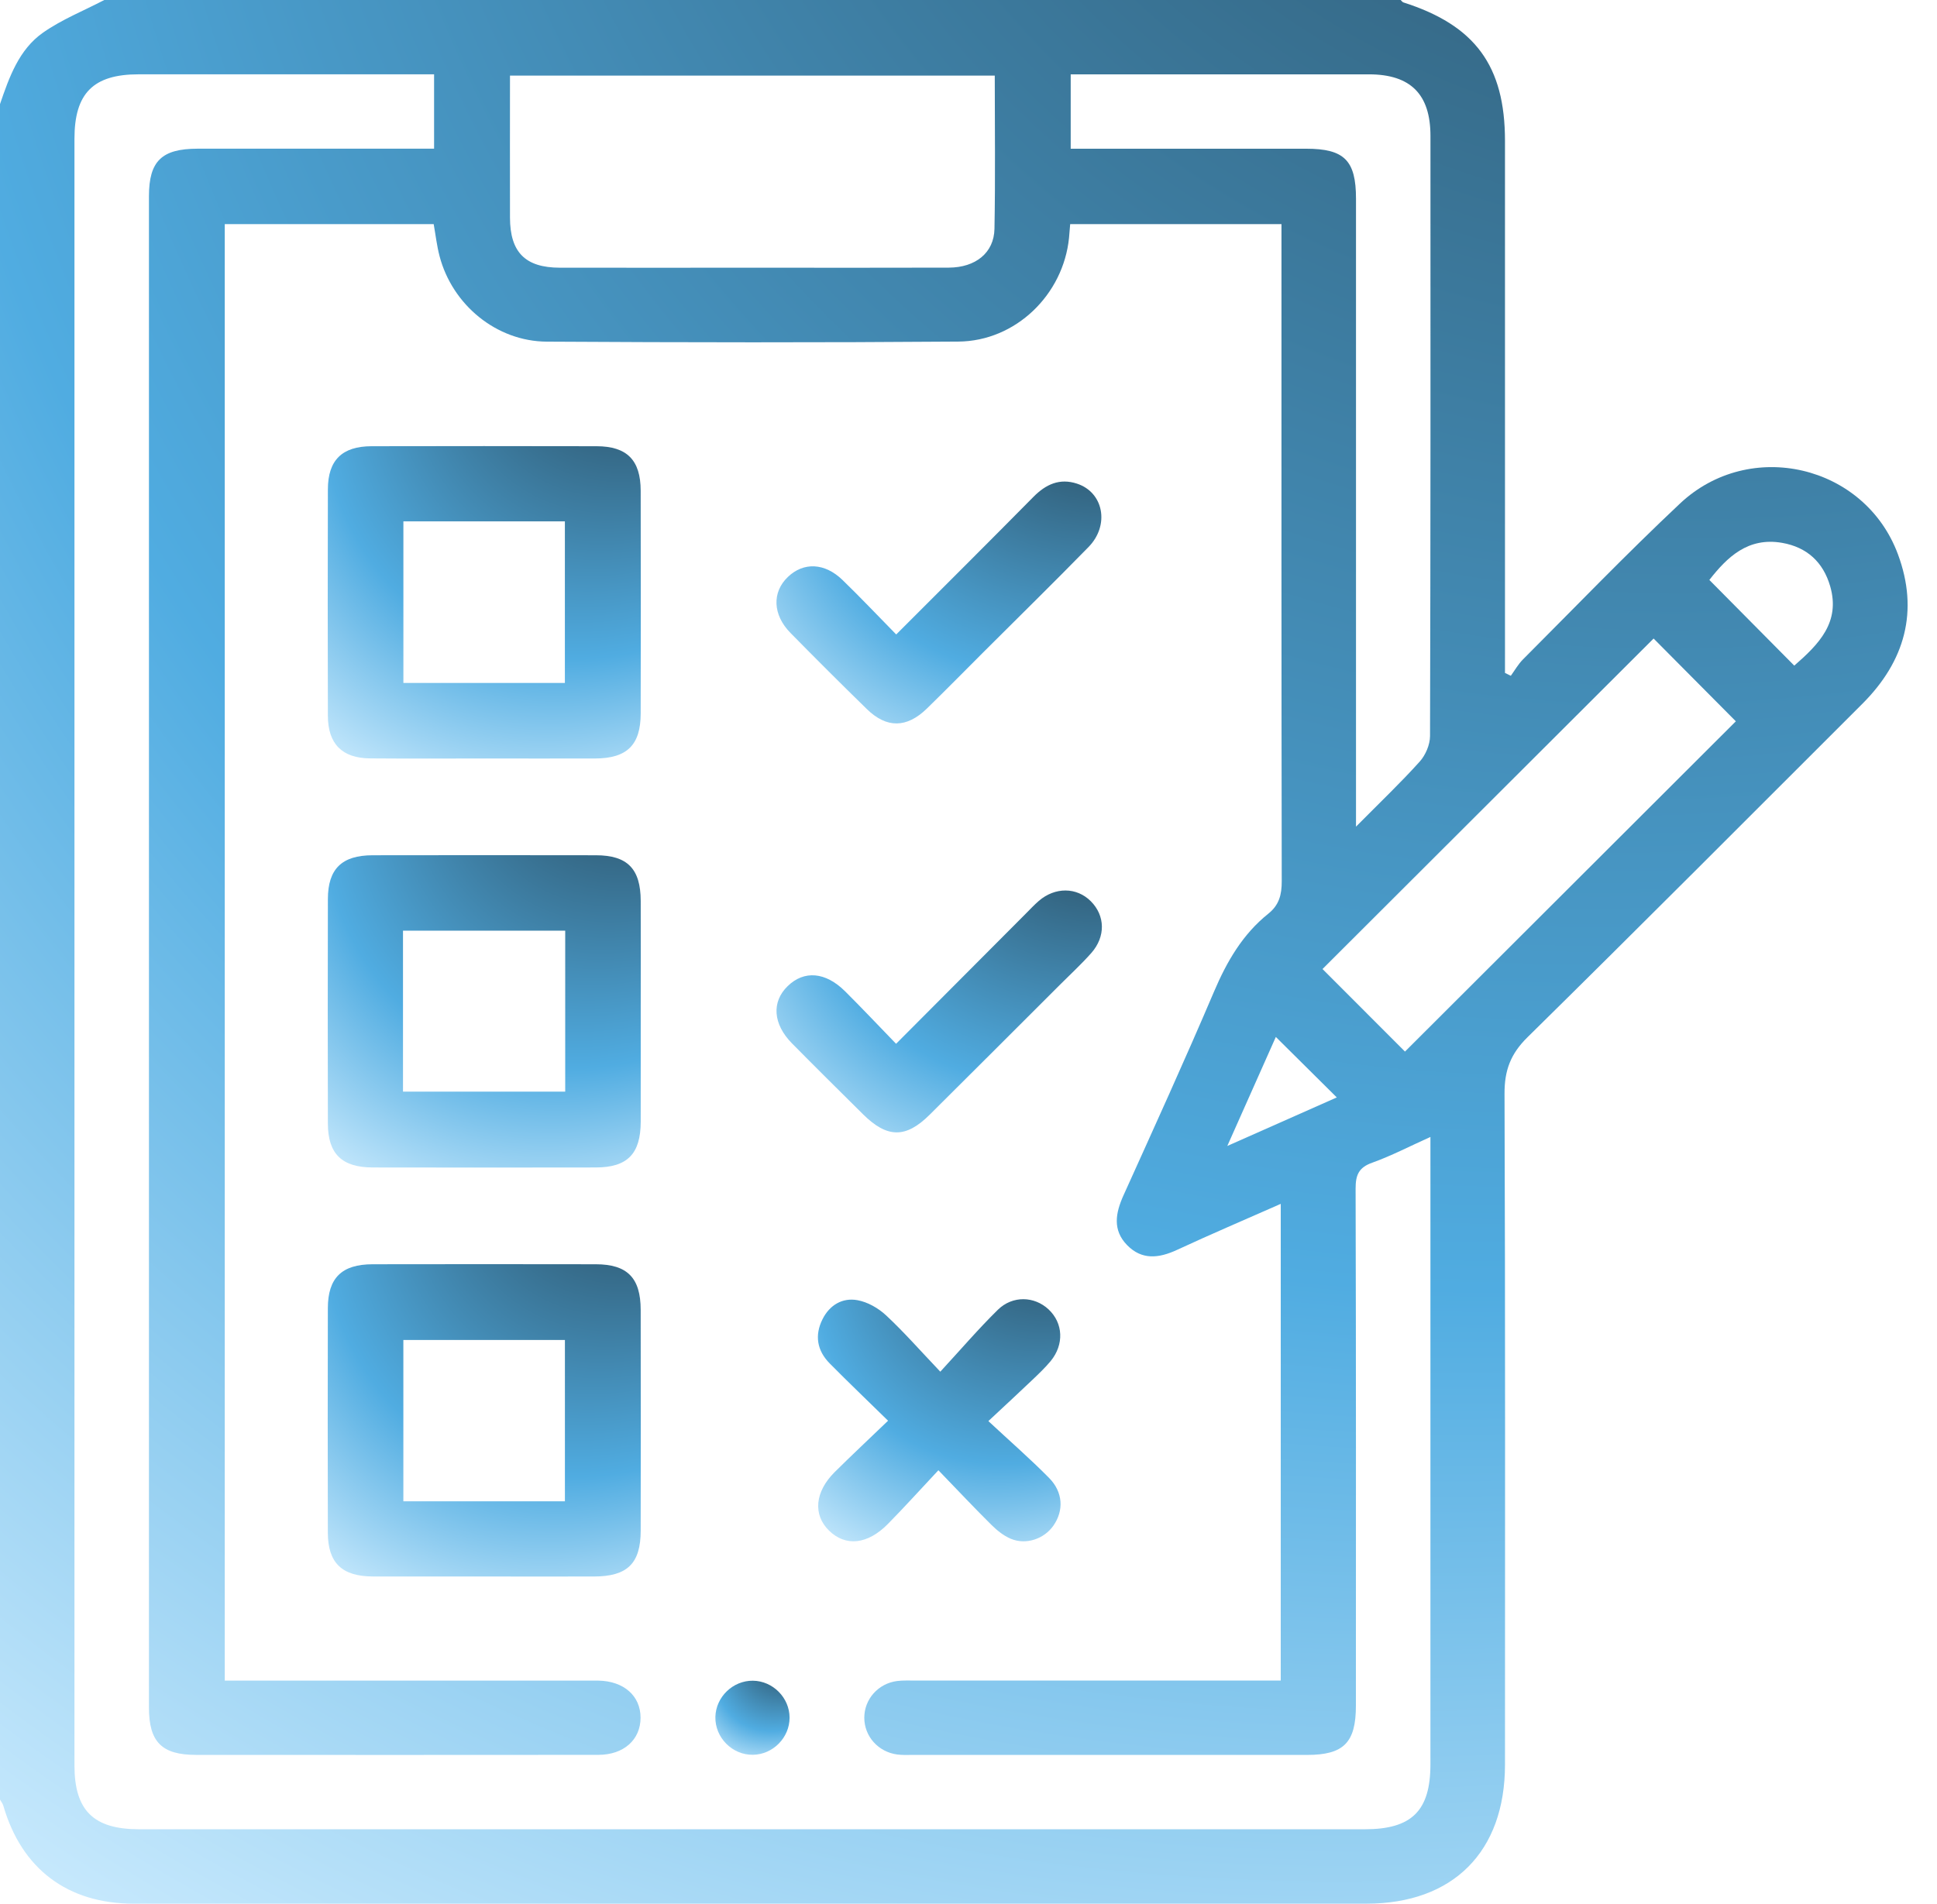 <svg width="59" height="58" viewBox="0 0 59 58" fill="none" xmlns="http://www.w3.org/2000/svg">
<path d="M0 54.828C0 37.61 0 20.39 0 3.172C0.281 2.351 0.575 1.511 1.311 0.994C1.884 0.592 2.551 0.327 3.177 0C16.338 0 29.502 0 42.664 0C42.691 0.025 42.714 0.062 42.745 0.073C44.932 0.77 45.84 2.004 45.841 4.287C45.841 9.497 45.841 14.706 45.841 19.916V20.502C45.9 20.531 45.959 20.56 46.019 20.589C46.14 20.422 46.243 20.237 46.387 20.092C47.975 18.502 49.535 16.88 51.172 15.341C53.3 13.339 56.797 14.162 57.809 16.884C58.454 18.619 58.024 20.146 56.726 21.443C53.331 24.834 49.946 28.235 46.527 31.601C46.012 32.108 45.824 32.61 45.827 33.322C45.852 40.136 45.842 46.95 45.841 53.764C45.841 56.416 44.262 57.999 41.619 57.999C33.432 57.999 25.245 57.999 17.058 57.999C12.729 57.999 8.398 58.001 4.069 57.999C2.059 57.998 0.659 56.939 0.103 55.019C0.084 54.95 0.035 54.891 0 54.828ZM39.013 36.677C37.91 37.164 36.871 37.607 35.847 38.082C35.299 38.335 34.782 38.396 34.333 37.937C33.882 37.476 33.978 36.957 34.221 36.418C35.152 34.356 36.091 32.297 36.977 30.215C37.369 29.294 37.85 28.462 38.636 27.834C38.964 27.57 39.042 27.255 39.041 26.848C39.03 20.372 39.033 13.896 39.033 7.421C39.033 7.222 39.033 7.023 39.033 6.829H32.597C32.584 6.988 32.575 7.118 32.562 7.246C32.388 8.977 30.938 10.393 29.192 10.407C25.013 10.439 20.834 10.434 16.654 10.409C15.12 10.4 13.778 9.287 13.389 7.805C13.305 7.485 13.268 7.152 13.21 6.829H6.846V51.203C7.091 51.203 7.297 51.203 7.502 51.203C10.926 51.203 14.348 51.203 17.771 51.203C17.922 51.203 18.073 51.2 18.225 51.203C19 51.217 19.511 51.666 19.511 52.333C19.511 53.002 19.001 53.464 18.226 53.465C14.141 53.469 10.056 53.468 5.971 53.466C4.928 53.466 4.537 53.072 4.537 52.025C4.537 36.677 4.537 21.328 4.537 5.978C4.537 4.908 4.925 4.531 6.02 4.53C8.214 4.529 10.407 4.53 12.601 4.53C12.804 4.53 13.006 4.53 13.222 4.53V2.264C12.995 2.264 12.807 2.264 12.621 2.264C9.822 2.264 7.023 2.264 4.225 2.264C2.842 2.264 2.268 2.84 2.268 4.227C2.268 20.747 2.268 37.266 2.268 53.786C2.268 55.16 2.848 55.732 4.241 55.732C16.684 55.732 29.128 55.732 41.571 55.732C43.001 55.732 43.57 55.169 43.57 53.755C43.57 47.582 43.57 41.409 43.57 35.234V34.639C42.928 34.928 42.377 35.216 41.796 35.424C41.379 35.572 41.29 35.807 41.291 36.22C41.305 41.469 41.302 46.717 41.3 51.966C41.3 53.093 40.93 53.467 39.811 53.467C35.802 53.467 31.793 53.467 27.784 53.467C27.633 53.467 27.479 53.474 27.33 53.454C26.75 53.377 26.327 52.901 26.326 52.335C26.325 51.771 26.748 51.289 27.327 51.215C27.513 51.191 27.704 51.203 27.893 51.201C31.391 51.201 34.889 51.201 38.389 51.201C38.59 51.201 38.79 51.201 39.011 51.201V36.676L39.013 36.677ZM30.301 2.303H15.534C15.534 3.772 15.53 5.203 15.534 6.634C15.537 7.687 16.001 8.154 17.051 8.156C19.055 8.16 21.058 8.156 23.062 8.156C25.009 8.156 26.956 8.161 28.902 8.154C29.718 8.15 30.277 7.701 30.291 6.971C30.32 5.428 30.3 3.883 30.3 2.303H30.301ZM41.303 25.185C42.035 24.446 42.664 23.848 43.242 23.205C43.421 23.008 43.557 22.69 43.558 22.425C43.575 16.331 43.573 10.236 43.571 4.141C43.571 2.872 42.966 2.267 41.7 2.265C38.846 2.263 35.991 2.265 33.137 2.265H32.613V4.531C32.853 4.531 33.058 4.531 33.263 4.531C35.436 4.531 37.61 4.531 39.784 4.531C40.948 4.531 41.303 4.887 41.303 6.055C41.303 12.17 41.303 18.283 41.303 24.397C41.303 24.601 41.303 24.805 41.303 25.184V25.185ZM42.795 32.038C46.177 28.662 49.557 25.288 52.873 21.976C52.042 21.14 51.185 20.276 50.368 19.454C47.017 22.8 43.629 26.182 40.283 29.523C41.099 30.34 41.951 31.191 42.794 32.037L42.795 32.038ZM54.653 20.279C55.399 19.628 56.064 18.959 55.746 17.86C55.533 17.125 55.037 16.671 54.283 16.539C53.238 16.357 52.605 16.98 52.066 17.669C52.937 18.547 53.781 19.401 54.652 20.279H54.653ZM38.861 31.593C38.39 32.65 37.916 33.715 37.383 34.914C38.598 34.375 39.671 33.899 40.718 33.435C40.099 32.821 39.503 32.23 38.862 31.593H38.861Z" fill="url(#paint0_radial_59_117)"/>
<path d="M14.729 23.109C13.577 23.109 12.425 23.115 11.272 23.106C10.421 23.099 9.989 22.665 9.987 21.807C9.981 19.507 9.981 17.207 9.987 14.907C9.989 14.021 10.419 13.597 11.317 13.595C13.602 13.59 15.887 13.59 18.171 13.595C19.098 13.597 19.513 14.017 19.515 14.951C19.52 17.213 19.518 19.476 19.515 21.739C19.514 22.699 19.099 23.105 18.127 23.109C16.993 23.112 15.861 23.109 14.727 23.109H14.729ZM12.287 15.885V20.807H17.206V15.885H12.287Z" fill="url(#paint1_radial_59_117)"/>
<path d="M19.516 30.841C19.516 31.953 19.518 33.065 19.516 34.178C19.513 35.155 19.111 35.567 18.15 35.569C15.884 35.573 13.618 35.573 11.351 35.569C10.414 35.568 9.989 35.153 9.987 34.233C9.982 31.952 9.982 29.671 9.987 27.39C9.989 26.471 10.413 26.058 11.352 26.057C13.618 26.053 15.884 26.053 18.151 26.057C19.113 26.058 19.513 26.47 19.516 27.448C19.52 28.58 19.516 29.71 19.516 30.842V30.841ZM12.275 33.258H17.216V28.355H12.275V33.258Z" fill="url(#paint2_radial_59_117)"/>
<path d="M14.752 48.03C13.619 48.03 12.487 48.034 11.353 48.03C10.414 48.027 9.988 47.615 9.986 46.698C9.981 44.416 9.981 42.135 9.986 39.855C9.988 38.933 10.411 38.52 11.348 38.518C13.613 38.514 15.879 38.514 18.146 38.518C19.108 38.519 19.513 38.931 19.515 39.906C19.518 42.15 19.518 44.392 19.515 46.636C19.514 47.634 19.109 48.029 18.095 48.031C16.981 48.034 15.867 48.031 14.752 48.031V48.03ZM17.207 45.74V40.825H12.286V45.74H17.207Z" fill="url(#paint3_radial_59_117)"/>
<path d="M28.583 44.794C28.024 45.391 27.545 45.922 27.044 46.431C26.424 47.06 25.756 47.125 25.253 46.634C24.757 46.149 24.819 45.45 25.427 44.847C25.935 44.343 26.458 43.854 27.05 43.285C26.422 42.669 25.84 42.114 25.275 41.542C24.888 41.152 24.806 40.687 25.053 40.193C25.269 39.761 25.659 39.528 26.12 39.613C26.431 39.669 26.756 39.857 26.99 40.075C27.526 40.574 28.011 41.128 28.641 41.791C29.271 41.108 29.809 40.479 30.396 39.903C30.846 39.464 31.508 39.491 31.937 39.891C32.386 40.31 32.418 40.965 32 41.471C31.831 41.674 31.638 41.857 31.447 42.039C31.04 42.428 30.626 42.809 30.105 43.296C30.778 43.922 31.388 44.454 31.954 45.028C32.382 45.46 32.405 46.022 32.09 46.476C31.807 46.886 31.254 47.078 30.785 46.88C30.567 46.788 30.367 46.625 30.196 46.456C29.687 45.952 29.196 45.429 28.583 44.794Z" fill="url(#paint4_radial_59_117)"/>
<path d="M27.298 19.33C28.739 17.888 30.116 16.518 31.48 15.136C31.857 14.755 32.276 14.562 32.804 14.735C33.614 14.999 33.807 15.999 33.157 16.665C32.102 17.745 31.024 18.801 29.956 19.868C29.382 20.442 28.814 21.02 28.233 21.587C27.618 22.186 27.005 22.193 26.401 21.601C25.619 20.837 24.844 20.064 24.077 19.283C23.534 18.73 23.512 18.044 23.997 17.579C24.474 17.12 25.12 17.144 25.662 17.67C26.203 18.194 26.721 18.742 27.298 19.33Z" fill="url(#paint5_radial_59_117)"/>
<path d="M27.293 31.802C28.656 30.435 29.946 29.14 31.236 27.845C31.37 27.711 31.498 27.572 31.64 27.449C32.137 27.02 32.794 27.026 33.225 27.457C33.664 27.897 33.682 28.535 33.24 29.036C32.941 29.374 32.606 29.681 32.286 30.002C30.965 31.322 29.644 32.643 28.32 33.959C27.592 34.685 27.023 34.679 26.286 33.947C25.563 33.23 24.838 32.513 24.123 31.788C23.542 31.198 23.498 30.524 23.992 30.044C24.492 29.557 25.142 29.608 25.74 30.201C26.248 30.706 26.738 31.227 27.294 31.801L27.293 31.802Z" fill="url(#paint6_radial_59_117)"/>
<path d="M24.05 52.333C24.051 52.94 23.544 53.454 22.936 53.463C22.306 53.474 21.775 52.938 21.79 52.308C21.805 51.701 22.324 51.199 22.933 51.206C23.542 51.213 24.049 51.725 24.05 52.332V52.333Z" fill="url(#paint7_radial_59_117)"/>
<defs>
<radialGradient id="paint0_radial_59_117" cx="0" cy="0" r="1" gradientUnits="userSpaceOnUse" gradientTransform="translate(67.705 -40.911) rotate(123.571) scale(122.44 84.115)">
<stop stop-color="#192227"/>
<stop offset="0.716" stop-color="#50ACE1"/>
<stop offset="1" stop-color="#D1EEFF"/>
</radialGradient>
<radialGradient id="paint1_radial_59_117" cx="0" cy="0" r="1" gradientUnits="userSpaceOnUse" gradientTransform="translate(21.093 6.877) rotate(123.568) scale(20.095 13.805)">
<stop stop-color="#192227"/>
<stop offset="0.716" stop-color="#50ACE1"/>
<stop offset="1" stop-color="#D1EEFF"/>
</radialGradient>
<radialGradient id="paint2_radial_59_117" cx="0" cy="0" r="1" gradientUnits="userSpaceOnUse" gradientTransform="translate(21.093 19.341) rotate(123.57) scale(20.092 13.803)">
<stop stop-color="#192227"/>
<stop offset="0.716" stop-color="#50ACE1"/>
<stop offset="1" stop-color="#D1EEFF"/>
</radialGradient>
<radialGradient id="paint3_radial_59_117" cx="0" cy="0" r="1" gradientUnits="userSpaceOnUse" gradientTransform="translate(21.093 31.802) rotate(123.574) scale(20.092 13.803)">
<stop stop-color="#192227"/>
<stop offset="0.716" stop-color="#50ACE1"/>
<stop offset="1" stop-color="#D1EEFF"/>
</radialGradient>
<radialGradient id="paint4_radial_59_117" cx="0" cy="0" r="1" gradientUnits="userSpaceOnUse" gradientTransform="translate(33.525 34.38) rotate(123.577) scale(15.572 10.699)">
<stop stop-color="#192227"/>
<stop offset="0.716" stop-color="#50ACE1"/>
<stop offset="1" stop-color="#D1EEFF"/>
</radialGradient>
<radialGradient id="paint5_radial_59_117" cx="0" cy="0" r="1" gradientUnits="userSpaceOnUse" gradientTransform="translate(35.182 9.473) rotate(131.656) scale(17.349 12.846)">
<stop stop-color="#192227"/>
<stop offset="0.716" stop-color="#50ACE1"/>
<stop offset="1" stop-color="#D1EEFF"/>
</radialGradient>
<radialGradient id="paint6_radial_59_117" cx="0" cy="0" r="1" gradientUnits="userSpaceOnUse" gradientTransform="translate(35.2 21.932) rotate(131.7) scale(17.361 12.857)">
<stop stop-color="#192227"/>
<stop offset="0.716" stop-color="#50ACE1"/>
<stop offset="1" stop-color="#D1EEFF"/>
</radialGradient>
<radialGradient id="paint7_radial_59_117" cx="0" cy="0" r="1" gradientUnits="userSpaceOnUse" gradientTransform="translate(24.424 49.613) rotate(123.555) scale(4.765 3.273)">
<stop stop-color="#192227"/>
<stop offset="0.716" stop-color="#50ACE1"/>
<stop offset="1" stop-color="#D1EEFF"/>
</radialGradient>
</defs>
</svg>
